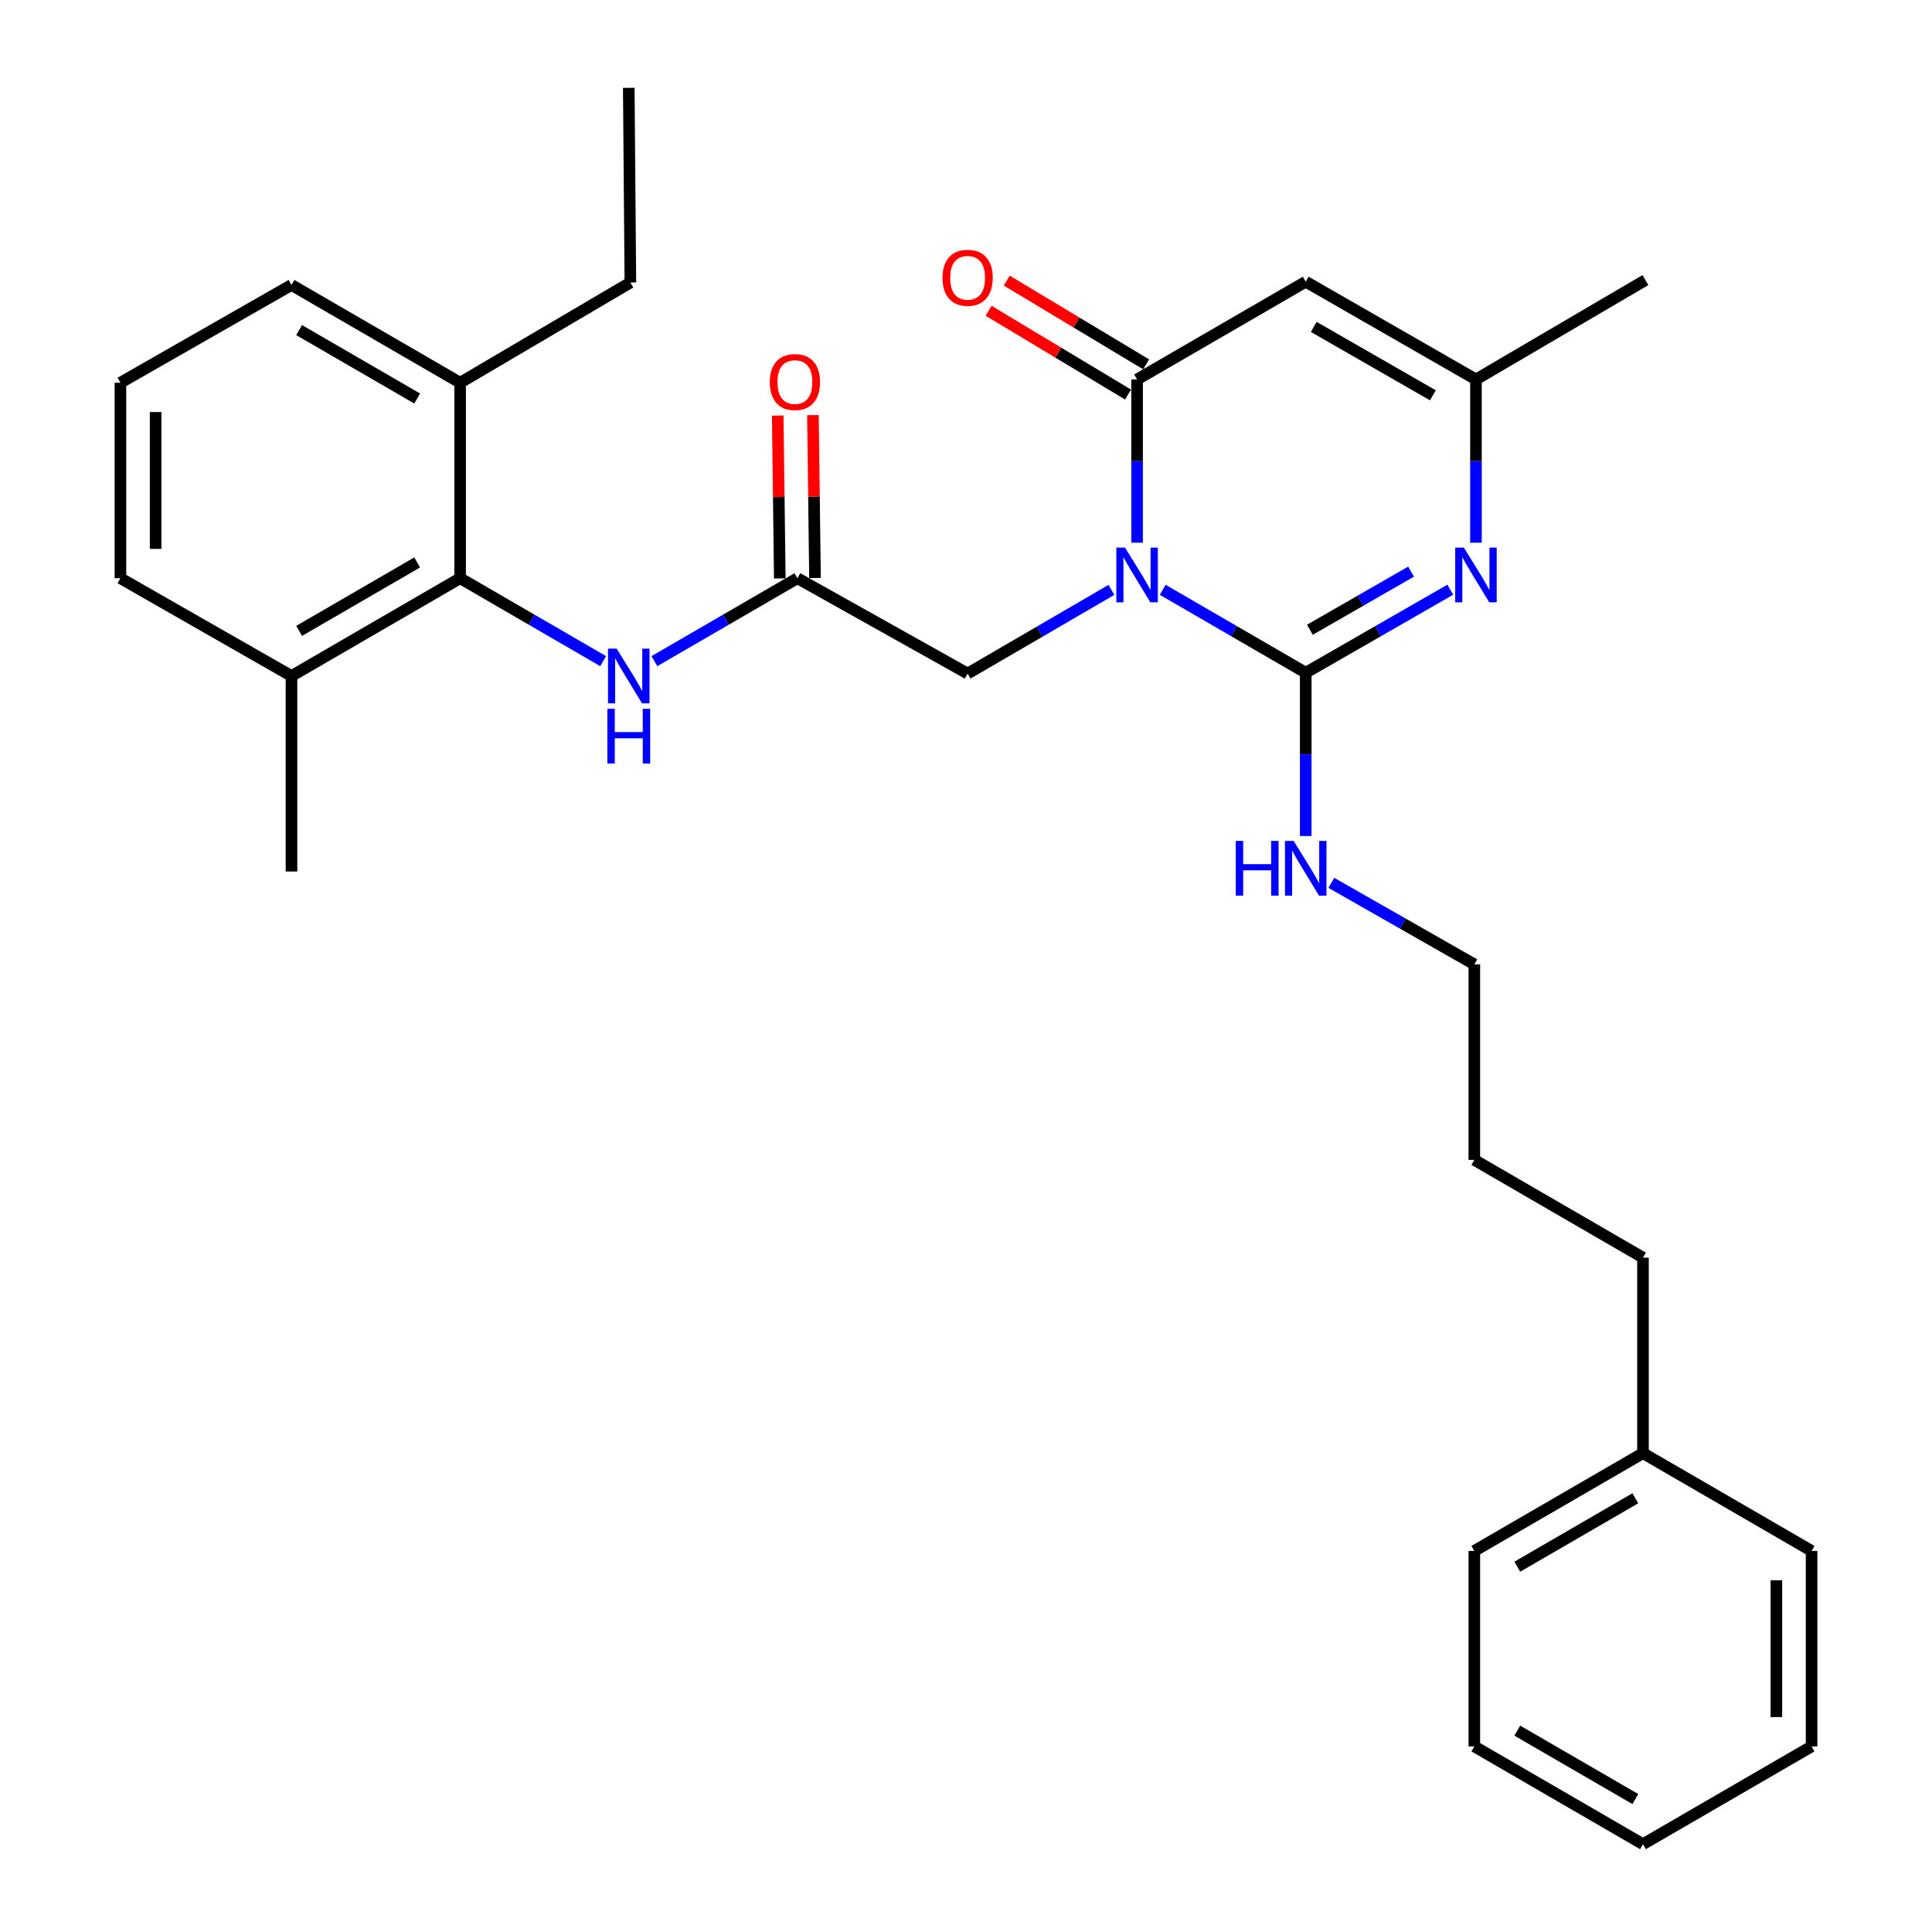 <?xml version='1.0' encoding='iso-8859-1'?>
<svg version='1.1' baseProfile='full'
              xmlns='http://www.w3.org/2000/svg'
                      xmlns:rdkit='http://www.rdkit.org/xml'
                      xmlns:xlink='http://www.w3.org/1999/xlink'
                  xml:space='preserve'
width='1000px' height='1000px' viewBox='0 0 1000 1000'>
<!-- END OF HEADER -->
<rect style='opacity:1.0;fill:#FFFFFF;stroke:none' width='1000' height='1000' x='0' y='0'> </rect>
<path class='bond-0' d='M 601.817,305.284 L 638.83,326.746' style='fill:none;fill-rule:evenodd;stroke:#0000FF;stroke-width:6px;stroke-linecap:butt;stroke-linejoin:miter;stroke-opacity:1' />
<path class='bond-0' d='M 638.83,326.746 L 675.844,348.208' style='fill:none;fill-rule:evenodd;stroke:#000000;stroke-width:6px;stroke-linecap:butt;stroke-linejoin:miter;stroke-opacity:1' />
<path class='bond-1' d='M 588.555,280.904 L 588.555,238.655' style='fill:none;fill-rule:evenodd;stroke:#0000FF;stroke-width:6px;stroke-linecap:butt;stroke-linejoin:miter;stroke-opacity:1' />
<path class='bond-1' d='M 588.555,238.655 L 588.555,196.406' style='fill:none;fill-rule:evenodd;stroke:#000000;stroke-width:6px;stroke-linecap:butt;stroke-linejoin:miter;stroke-opacity:1' />
<path class='bond-7' d='M 575.277,305.32 L 538.059,326.977' style='fill:none;fill-rule:evenodd;stroke:#0000FF;stroke-width:6px;stroke-linecap:butt;stroke-linejoin:miter;stroke-opacity:1' />
<path class='bond-7' d='M 538.059,326.977 L 500.84,348.633' style='fill:none;fill-rule:evenodd;stroke:#000000;stroke-width:6px;stroke-linecap:butt;stroke-linejoin:miter;stroke-opacity:1' />
<path class='bond-2' d='M 675.844,348.208 L 713.258,326.716' style='fill:none;fill-rule:evenodd;stroke:#000000;stroke-width:6px;stroke-linecap:butt;stroke-linejoin:miter;stroke-opacity:1' />
<path class='bond-2' d='M 713.258,326.716 L 750.673,305.223' style='fill:none;fill-rule:evenodd;stroke:#0000FF;stroke-width:6px;stroke-linecap:butt;stroke-linejoin:miter;stroke-opacity:1' />
<path class='bond-2' d='M 677.992,325.961 L 704.182,310.916' style='fill:none;fill-rule:evenodd;stroke:#000000;stroke-width:6px;stroke-linecap:butt;stroke-linejoin:miter;stroke-opacity:1' />
<path class='bond-2' d='M 704.182,310.916 L 730.372,295.871' style='fill:none;fill-rule:evenodd;stroke:#0000FF;stroke-width:6px;stroke-linecap:butt;stroke-linejoin:miter;stroke-opacity:1' />
<path class='bond-10' d='M 675.844,348.208 L 675.844,390.462' style='fill:none;fill-rule:evenodd;stroke:#000000;stroke-width:6px;stroke-linecap:butt;stroke-linejoin:miter;stroke-opacity:1' />
<path class='bond-10' d='M 675.844,390.462 L 675.844,432.716' style='fill:none;fill-rule:evenodd;stroke:#0000FF;stroke-width:6px;stroke-linecap:butt;stroke-linejoin:miter;stroke-opacity:1' />
<path class='bond-3' d='M 588.555,196.406 L 675.844,145.812' style='fill:none;fill-rule:evenodd;stroke:#000000;stroke-width:6px;stroke-linecap:butt;stroke-linejoin:miter;stroke-opacity:1' />
<path class='bond-9' d='M 593.246,188.597 L 557.168,166.921' style='fill:none;fill-rule:evenodd;stroke:#000000;stroke-width:6px;stroke-linecap:butt;stroke-linejoin:miter;stroke-opacity:1' />
<path class='bond-9' d='M 557.168,166.921 L 521.09,145.245' style='fill:none;fill-rule:evenodd;stroke:#FF0000;stroke-width:6px;stroke-linecap:butt;stroke-linejoin:miter;stroke-opacity:1' />
<path class='bond-9' d='M 583.863,204.216 L 547.784,182.54' style='fill:none;fill-rule:evenodd;stroke:#000000;stroke-width:6px;stroke-linecap:butt;stroke-linejoin:miter;stroke-opacity:1' />
<path class='bond-9' d='M 547.784,182.54 L 511.706,160.864' style='fill:none;fill-rule:evenodd;stroke:#FF0000;stroke-width:6px;stroke-linecap:butt;stroke-linejoin:miter;stroke-opacity:1' />
<path class='bond-30' d='M 763.953,280.904 L 763.953,238.655' style='fill:none;fill-rule:evenodd;stroke:#0000FF;stroke-width:6px;stroke-linecap:butt;stroke-linejoin:miter;stroke-opacity:1' />
<path class='bond-30' d='M 763.953,238.655 L 763.953,196.406' style='fill:none;fill-rule:evenodd;stroke:#000000;stroke-width:6px;stroke-linecap:butt;stroke-linejoin:miter;stroke-opacity:1' />
<path class='bond-4' d='M 675.844,145.812 L 763.953,196.406' style='fill:none;fill-rule:evenodd;stroke:#000000;stroke-width:6px;stroke-linecap:butt;stroke-linejoin:miter;stroke-opacity:1' />
<path class='bond-4' d='M 679.987,169.203 L 741.663,204.618' style='fill:none;fill-rule:evenodd;stroke:#000000;stroke-width:6px;stroke-linecap:butt;stroke-linejoin:miter;stroke-opacity:1' />
<path class='bond-14' d='M 763.953,196.406 L 851.667,144.972' style='fill:none;fill-rule:evenodd;stroke:#000000;stroke-width:6px;stroke-linecap:butt;stroke-linejoin:miter;stroke-opacity:1' />
<path class='bond-5' d='M 238.163,299.285 L 275.176,320.746' style='fill:none;fill-rule:evenodd;stroke:#000000;stroke-width:6px;stroke-linecap:butt;stroke-linejoin:miter;stroke-opacity:1' />
<path class='bond-5' d='M 275.176,320.746 L 312.189,342.208' style='fill:none;fill-rule:evenodd;stroke:#0000FF;stroke-width:6px;stroke-linecap:butt;stroke-linejoin:miter;stroke-opacity:1' />
<path class='bond-12' d='M 238.163,299.285 L 150.874,349.899' style='fill:none;fill-rule:evenodd;stroke:#000000;stroke-width:6px;stroke-linecap:butt;stroke-linejoin:miter;stroke-opacity:1' />
<path class='bond-12' d='M 215.929,291.114 L 154.827,326.544' style='fill:none;fill-rule:evenodd;stroke:#000000;stroke-width:6px;stroke-linecap:butt;stroke-linejoin:miter;stroke-opacity:1' />
<path class='bond-13' d='M 238.163,299.285 L 238.163,198.097' style='fill:none;fill-rule:evenodd;stroke:#000000;stroke-width:6px;stroke-linecap:butt;stroke-linejoin:miter;stroke-opacity:1' />
<path class='bond-6' d='M 412.731,299.285 L 500.84,348.633' style='fill:none;fill-rule:evenodd;stroke:#000000;stroke-width:6px;stroke-linecap:butt;stroke-linejoin:miter;stroke-opacity:1' />
<path class='bond-8' d='M 412.731,299.285 L 375.723,320.746' style='fill:none;fill-rule:evenodd;stroke:#000000;stroke-width:6px;stroke-linecap:butt;stroke-linejoin:miter;stroke-opacity:1' />
<path class='bond-8' d='M 375.723,320.746 L 338.714,342.208' style='fill:none;fill-rule:evenodd;stroke:#0000FF;stroke-width:6px;stroke-linecap:butt;stroke-linejoin:miter;stroke-opacity:1' />
<path class='bond-11' d='M 421.841,299.169 L 421.308,257.013' style='fill:none;fill-rule:evenodd;stroke:#000000;stroke-width:6px;stroke-linecap:butt;stroke-linejoin:miter;stroke-opacity:1' />
<path class='bond-11' d='M 421.308,257.013 L 420.774,214.857' style='fill:none;fill-rule:evenodd;stroke:#FF0000;stroke-width:6px;stroke-linecap:butt;stroke-linejoin:miter;stroke-opacity:1' />
<path class='bond-11' d='M 403.621,299.4 L 403.088,257.244' style='fill:none;fill-rule:evenodd;stroke:#000000;stroke-width:6px;stroke-linecap:butt;stroke-linejoin:miter;stroke-opacity:1' />
<path class='bond-11' d='M 403.088,257.244 L 402.555,215.087' style='fill:none;fill-rule:evenodd;stroke:#FF0000;stroke-width:6px;stroke-linecap:butt;stroke-linejoin:miter;stroke-opacity:1' />
<path class='bond-20' d='M 689.095,456.961 L 726.104,478.06' style='fill:none;fill-rule:evenodd;stroke:#0000FF;stroke-width:6px;stroke-linecap:butt;stroke-linejoin:miter;stroke-opacity:1' />
<path class='bond-20' d='M 726.104,478.06 L 763.113,499.16' style='fill:none;fill-rule:evenodd;stroke:#000000;stroke-width:6px;stroke-linecap:butt;stroke-linejoin:miter;stroke-opacity:1' />
<path class='bond-17' d='M 150.874,349.899 L 62.329,299.285' style='fill:none;fill-rule:evenodd;stroke:#000000;stroke-width:6px;stroke-linecap:butt;stroke-linejoin:miter;stroke-opacity:1' />
<path class='bond-21' d='M 150.874,349.899 L 150.874,451.097' style='fill:none;fill-rule:evenodd;stroke:#000000;stroke-width:6px;stroke-linecap:butt;stroke-linejoin:miter;stroke-opacity:1' />
<path class='bond-18' d='M 238.163,198.097 L 150.874,147.503' style='fill:none;fill-rule:evenodd;stroke:#000000;stroke-width:6px;stroke-linecap:butt;stroke-linejoin:miter;stroke-opacity:1' />
<path class='bond-18' d='M 215.932,206.272 L 154.83,170.856' style='fill:none;fill-rule:evenodd;stroke:#000000;stroke-width:6px;stroke-linecap:butt;stroke-linejoin:miter;stroke-opacity:1' />
<path class='bond-19' d='M 238.163,198.097 L 326.282,146.237' style='fill:none;fill-rule:evenodd;stroke:#000000;stroke-width:6px;stroke-linecap:butt;stroke-linejoin:miter;stroke-opacity:1' />
<path class='bond-15' d='M 850.402,752.15 L 850.402,650.952' style='fill:none;fill-rule:evenodd;stroke:#000000;stroke-width:6px;stroke-linecap:butt;stroke-linejoin:miter;stroke-opacity:1' />
<path class='bond-23' d='M 850.402,752.15 L 763.113,802.754' style='fill:none;fill-rule:evenodd;stroke:#000000;stroke-width:6px;stroke-linecap:butt;stroke-linejoin:miter;stroke-opacity:1' />
<path class='bond-23' d='M 846.447,775.504 L 785.345,810.927' style='fill:none;fill-rule:evenodd;stroke:#000000;stroke-width:6px;stroke-linecap:butt;stroke-linejoin:miter;stroke-opacity:1' />
<path class='bond-24' d='M 850.402,752.15 L 937.671,802.754' style='fill:none;fill-rule:evenodd;stroke:#000000;stroke-width:6px;stroke-linecap:butt;stroke-linejoin:miter;stroke-opacity:1' />
<path class='bond-16' d='M 62.329,198.097 L 150.874,147.503' style='fill:none;fill-rule:evenodd;stroke:#000000;stroke-width:6px;stroke-linecap:butt;stroke-linejoin:miter;stroke-opacity:1' />
<path class='bond-31' d='M 62.329,198.097 L 62.329,299.285' style='fill:none;fill-rule:evenodd;stroke:#000000;stroke-width:6px;stroke-linecap:butt;stroke-linejoin:miter;stroke-opacity:1' />
<path class='bond-31' d='M 80.55,213.275 L 80.55,284.106' style='fill:none;fill-rule:evenodd;stroke:#000000;stroke-width:6px;stroke-linecap:butt;stroke-linejoin:miter;stroke-opacity:1' />
<path class='bond-26' d='M 326.282,146.237 L 325.452,45.455' style='fill:none;fill-rule:evenodd;stroke:#000000;stroke-width:6px;stroke-linecap:butt;stroke-linejoin:miter;stroke-opacity:1' />
<path class='bond-25' d='M 763.113,499.16 L 763.113,600.358' style='fill:none;fill-rule:evenodd;stroke:#000000;stroke-width:6px;stroke-linecap:butt;stroke-linejoin:miter;stroke-opacity:1' />
<path class='bond-22' d='M 850.402,650.952 L 763.113,600.358' style='fill:none;fill-rule:evenodd;stroke:#000000;stroke-width:6px;stroke-linecap:butt;stroke-linejoin:miter;stroke-opacity:1' />
<path class='bond-28' d='M 763.113,802.754 L 763.113,903.941' style='fill:none;fill-rule:evenodd;stroke:#000000;stroke-width:6px;stroke-linecap:butt;stroke-linejoin:miter;stroke-opacity:1' />
<path class='bond-27' d='M 937.671,802.754 L 937.671,903.941' style='fill:none;fill-rule:evenodd;stroke:#000000;stroke-width:6px;stroke-linecap:butt;stroke-linejoin:miter;stroke-opacity:1' />
<path class='bond-27' d='M 919.45,817.932 L 919.45,888.763' style='fill:none;fill-rule:evenodd;stroke:#000000;stroke-width:6px;stroke-linecap:butt;stroke-linejoin:miter;stroke-opacity:1' />
<path class='bond-29' d='M 937.671,903.941 L 850.402,954.545' style='fill:none;fill-rule:evenodd;stroke:#000000;stroke-width:6px;stroke-linecap:butt;stroke-linejoin:miter;stroke-opacity:1' />
<path class='bond-32' d='M 763.113,903.941 L 850.402,954.545' style='fill:none;fill-rule:evenodd;stroke:#000000;stroke-width:6px;stroke-linecap:butt;stroke-linejoin:miter;stroke-opacity:1' />
<path class='bond-32' d='M 785.345,895.768 L 846.447,931.191' style='fill:none;fill-rule:evenodd;stroke:#000000;stroke-width:6px;stroke-linecap:butt;stroke-linejoin:miter;stroke-opacity:1' />
<path  class='atom-0' d='M 582.295 283.434
L 591.575 298.434
Q 592.495 299.914, 593.975 302.594
Q 595.455 305.274, 595.535 305.434
L 595.535 283.434
L 599.295 283.434
L 599.295 311.754
L 595.415 311.754
L 585.455 295.354
Q 584.295 293.434, 583.055 291.234
Q 581.855 289.034, 581.495 288.354
L 581.495 311.754
L 577.815 311.754
L 577.815 283.434
L 582.295 283.434
' fill='#0000FF'/>
<path  class='atom-3' d='M 757.693 283.434
L 766.973 298.434
Q 767.893 299.914, 769.373 302.594
Q 770.853 305.274, 770.933 305.434
L 770.933 283.434
L 774.693 283.434
L 774.693 311.754
L 770.813 311.754
L 760.853 295.354
Q 759.693 293.434, 758.453 291.234
Q 757.253 289.034, 756.893 288.354
L 756.893 311.754
L 753.213 311.754
L 753.213 283.434
L 757.693 283.434
' fill='#0000FF'/>
<path  class='atom-9' d='M 319.192 335.739
L 328.472 350.739
Q 329.392 352.219, 330.872 354.899
Q 332.352 357.579, 332.432 357.739
L 332.432 335.739
L 336.192 335.739
L 336.192 364.059
L 332.312 364.059
L 322.352 347.659
Q 321.192 345.739, 319.952 343.539
Q 318.752 341.339, 318.392 340.659
L 318.392 364.059
L 314.712 364.059
L 314.712 335.739
L 319.192 335.739
' fill='#0000FF'/>
<path  class='atom-9' d='M 314.372 366.891
L 318.212 366.891
L 318.212 378.931
L 332.692 378.931
L 332.692 366.891
L 336.532 366.891
L 336.532 395.211
L 332.692 395.211
L 332.692 382.131
L 318.212 382.131
L 318.212 395.211
L 314.372 395.211
L 314.372 366.891
' fill='#0000FF'/>
<path  class='atom-10' d='M 487.84 143.787
Q 487.84 136.987, 491.2 133.187
Q 494.56 129.387, 500.84 129.387
Q 507.12 129.387, 510.48 133.187
Q 513.84 136.987, 513.84 143.787
Q 513.84 150.667, 510.44 154.587
Q 507.04 158.467, 500.84 158.467
Q 494.6 158.467, 491.2 154.587
Q 487.84 150.707, 487.84 143.787
M 500.84 155.267
Q 505.16 155.267, 507.48 152.387
Q 509.84 149.467, 509.84 143.787
Q 509.84 138.227, 507.48 135.427
Q 505.16 132.587, 500.84 132.587
Q 496.52 132.587, 494.16 135.387
Q 491.84 138.187, 491.84 143.787
Q 491.84 149.507, 494.16 152.387
Q 496.52 155.267, 500.84 155.267
' fill='#FF0000'/>
<path  class='atom-11' d='M 639.624 435.246
L 643.464 435.246
L 643.464 447.286
L 657.944 447.286
L 657.944 435.246
L 661.784 435.246
L 661.784 463.566
L 657.944 463.566
L 657.944 450.486
L 643.464 450.486
L 643.464 463.566
L 639.624 463.566
L 639.624 435.246
' fill='#0000FF'/>
<path  class='atom-11' d='M 669.584 435.246
L 678.864 450.246
Q 679.784 451.726, 681.264 454.406
Q 682.744 457.086, 682.824 457.246
L 682.824 435.246
L 686.584 435.246
L 686.584 463.566
L 682.704 463.566
L 672.744 447.166
Q 671.584 445.246, 670.344 443.046
Q 669.144 440.846, 668.784 440.166
L 668.784 463.566
L 665.104 463.566
L 665.104 435.246
L 669.584 435.246
' fill='#0000FF'/>
<path  class='atom-12' d='M 398.445 197.752
Q 398.445 190.952, 401.805 187.152
Q 405.165 183.352, 411.445 183.352
Q 417.725 183.352, 421.085 187.152
Q 424.445 190.952, 424.445 197.752
Q 424.445 204.632, 421.045 208.552
Q 417.645 212.432, 411.445 212.432
Q 405.205 212.432, 401.805 208.552
Q 398.445 204.672, 398.445 197.752
M 411.445 209.232
Q 415.765 209.232, 418.085 206.352
Q 420.445 203.432, 420.445 197.752
Q 420.445 192.192, 418.085 189.392
Q 415.765 186.552, 411.445 186.552
Q 407.125 186.552, 404.765 189.352
Q 402.445 192.152, 402.445 197.752
Q 402.445 203.472, 404.765 206.352
Q 407.125 209.232, 411.445 209.232
' fill='#FF0000'/>
</svg>

